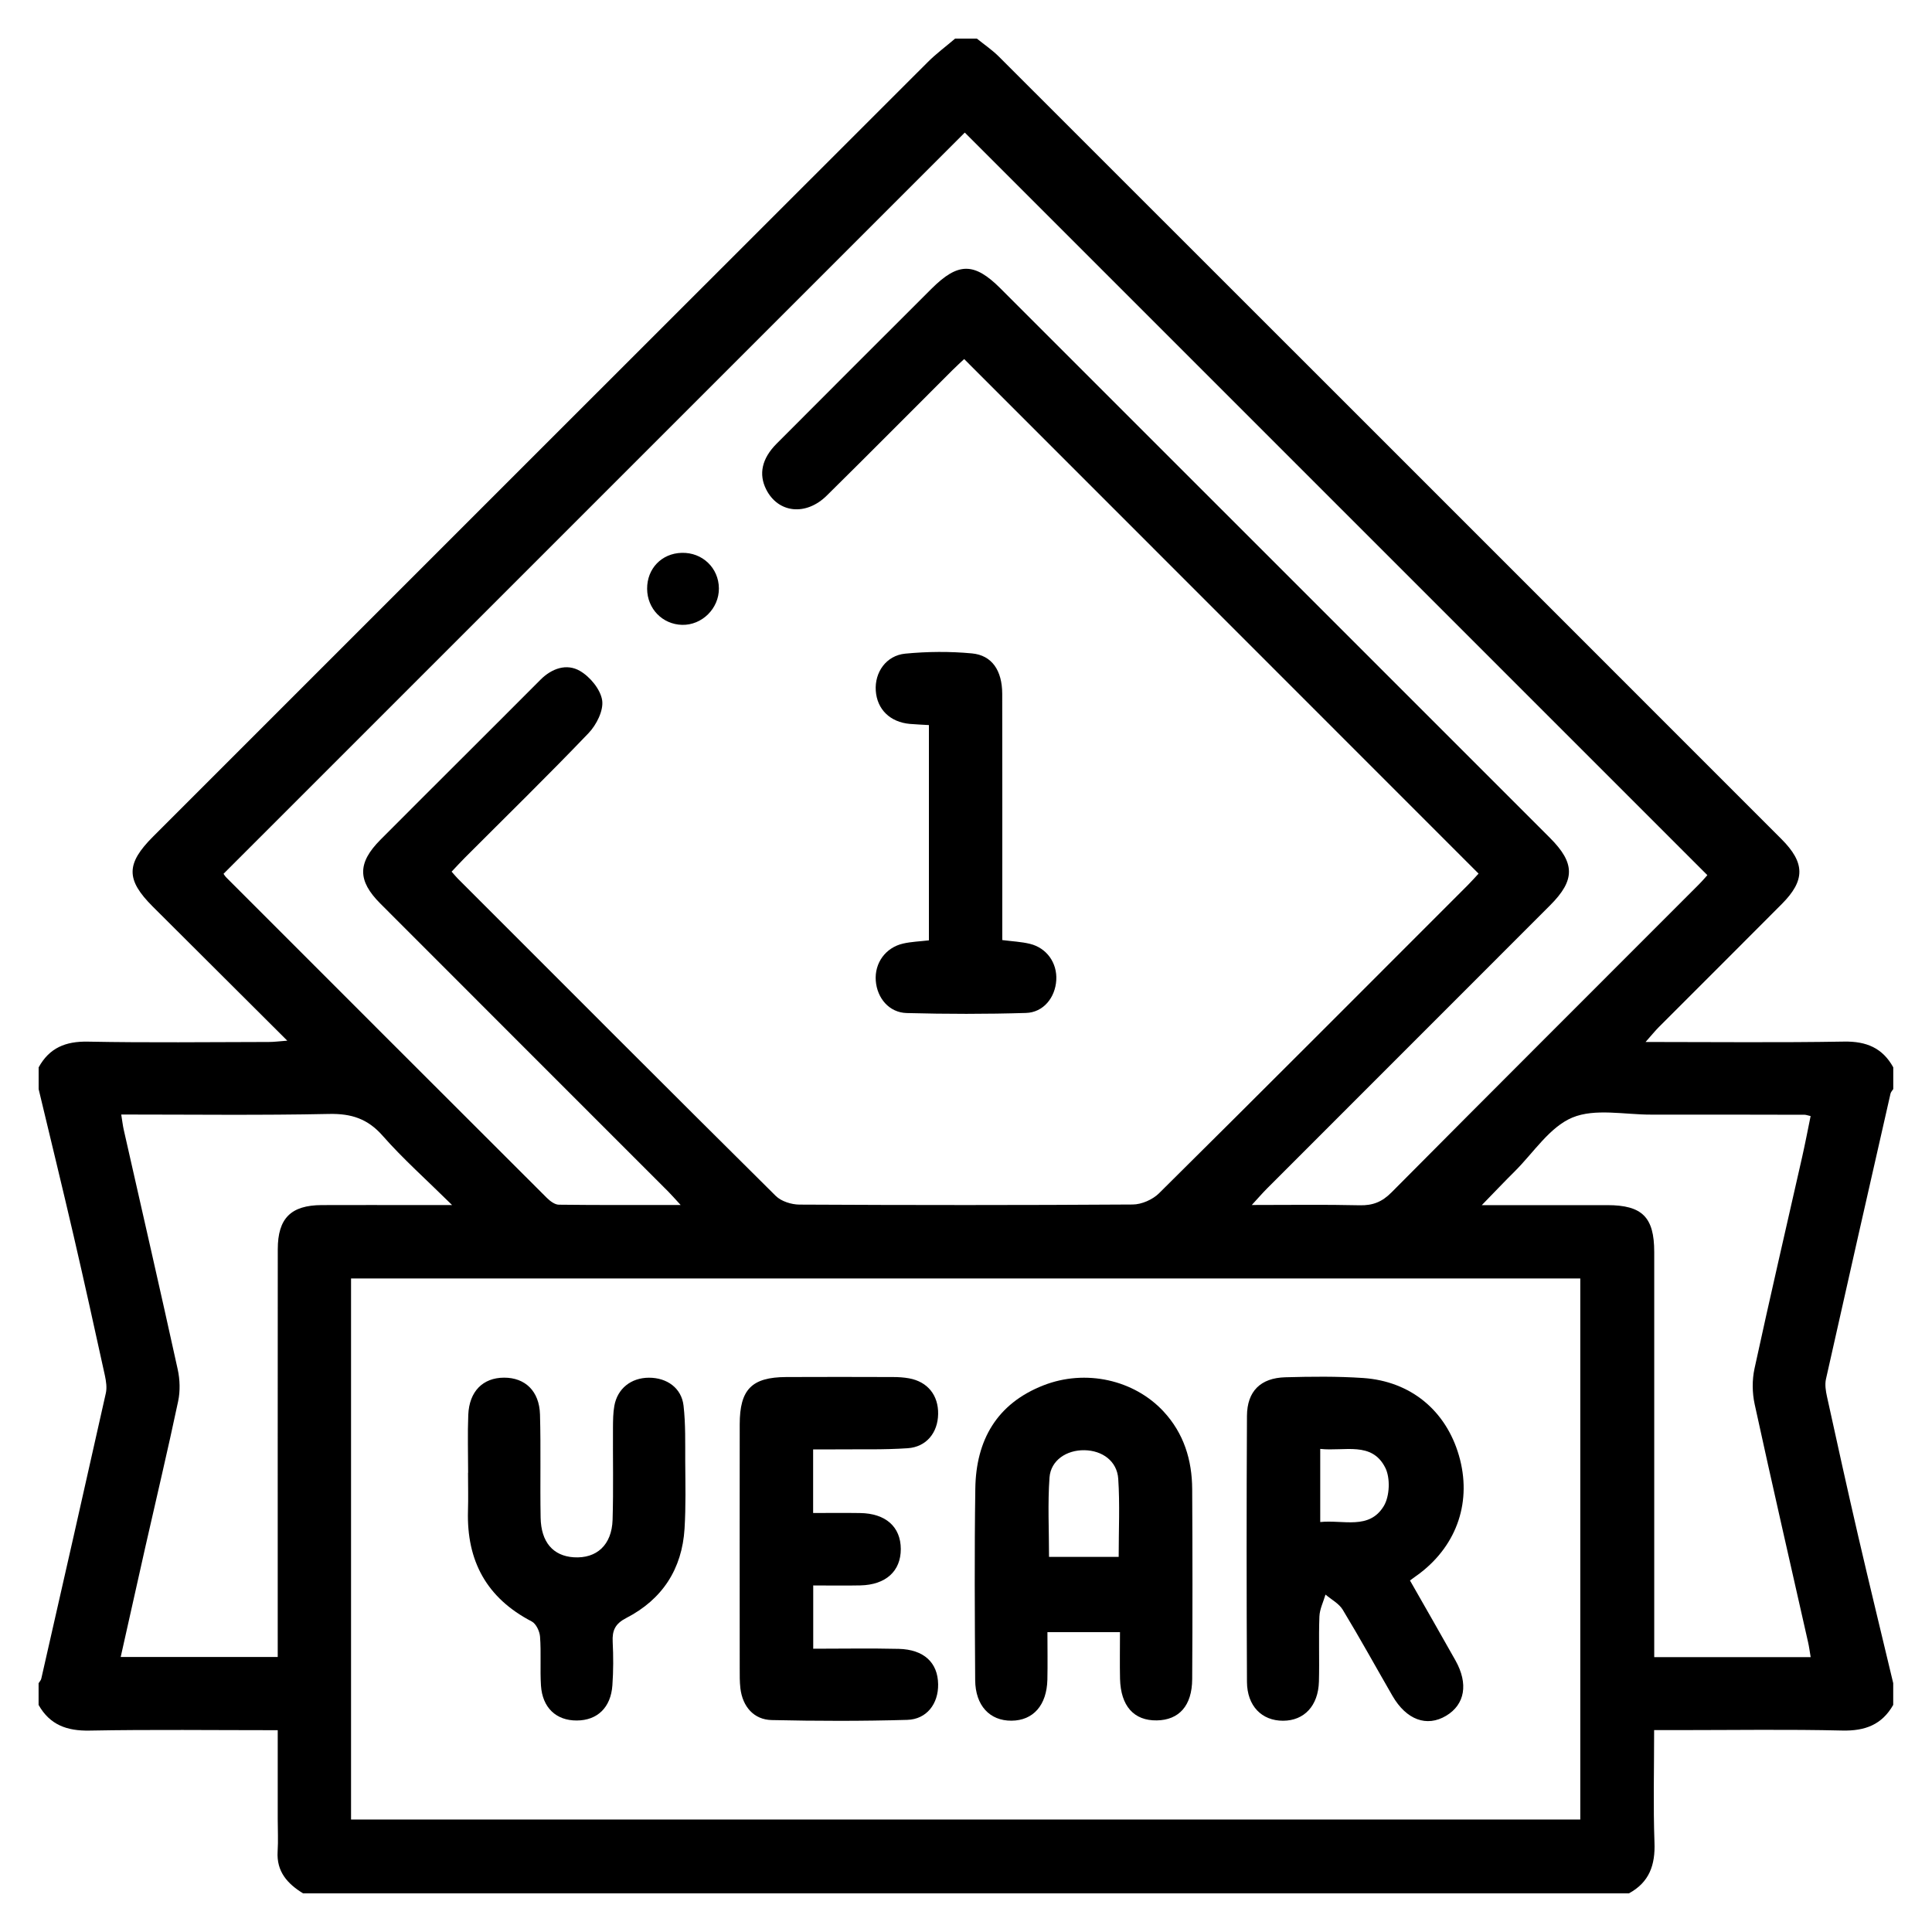 <?xml version="1.0" encoding="utf-8"?>
<!-- Generator: Adobe Illustrator 27.8.1, SVG Export Plug-In . SVG Version: 6.00 Build 0)  -->
<svg version="1.1" id="Layer_1" xmlns="http://www.w3.org/2000/svg" xmlns:xlink="http://www.w3.org/1999/xlink" x="0px" y="0px"
	 viewBox="0 0 400 400" style="enable-background:new 0 0 400 400;" xml:space="preserve">
<style type="text/css">
	.st0{display:none;fill:#FFFFFF;}
</style>
<g>
	<path d="M337.25,392c-91.5,0-183,0-274.5,0c-3.24-1.99-5.53-4.51-5.27-8.68c0.14-2.23,0.02-4.48,0.02-6.73c0-6.05,0-12.11,0-18.37
		c-13.33,0-26.15-0.16-38.96,0.08c-4.69,0.09-8.21-1.18-10.55-5.31c0-1.5,0-3,0-4.5c0.19-0.31,0.49-0.61,0.56-0.95
		c4.48-19.69,8.95-39.38,13.36-59.09c0.26-1.15,0.06-2.47-0.19-3.65c-2.11-9.62-4.23-19.24-6.45-28.83
		c-2.36-10.17-4.84-20.32-7.27-30.48c0-1.5,0-3,0-4.5c2.22-4.04,5.57-5.42,10.19-5.33c12.49,0.24,24.99,0.09,37.49,0.07
		c1.04,0,2.07-0.14,3.8-0.27c-9.64-9.6-18.75-18.68-27.85-27.76c-5.59-5.58-5.57-8.86,0.07-14.5
		C85.17,119.73,138.63,66.26,192.12,12.82c1.74-1.74,3.75-3.22,5.63-4.83c1.5,0,3,0,4.5,0c1.53,1.24,3.19,2.36,4.58,3.75
		c54.01,53.97,108.01,107.97,161.99,161.97c4.93,4.93,4.96,8.56,0.09,13.45c-8.46,8.51-16.96,16.97-25.44,25.46
		c-0.82,0.82-1.55,1.74-2.77,3.11c14.18,0,27.65,0.15,41.1-0.08c4.62-0.08,7.96,1.32,10.18,5.33c0,1.5,0,3,0,4.5
		c-0.2,0.31-0.49,0.6-0.57,0.94c-4.48,19.69-8.95,39.38-13.36,59.09c-0.26,1.15-0.05,2.47,0.21,3.65
		c2.11,9.62,4.23,19.24,6.45,28.83c2.36,10.18,4.84,20.33,7.26,30.49c0,1.5,0,3,0,4.5c-2.34,4.11-5.84,5.42-10.54,5.31
		c-11.21-0.27-22.43-0.09-33.64-0.09c-1.69,0-3.39,0-5.32,0c0,8.07-0.2,15.66,0.07,23.23C342.73,386.13,341.47,389.71,337.25,392z
		 M46.28,180.91c0.06,0.09,0.31,0.51,0.65,0.84c22.09,22.1,44.18,44.2,66.3,66.27c0.66,0.65,1.63,1.39,2.47,1.4
		c8.17,0.1,16.34,0.06,25.22,0.06c-1.22-1.32-1.85-2.06-2.53-2.74c-19.88-19.89-39.78-39.77-59.65-59.67
		c-4.74-4.75-4.73-8.42,0.01-13.19c5.64-5.67,11.31-11.32,16.97-16.97c5.39-5.39,10.8-10.77,16.17-16.17
		c2.36-2.38,5.44-3.42,8.17-1.84c2.1,1.21,4.27,3.83,4.61,6.09c0.32,2.12-1.19,5.1-2.83,6.81c-8.38,8.76-17.06,17.23-25.62,25.81
		c-0.93,0.93-1.81,1.9-2.72,2.86c0.63,0.7,0.94,1.09,1.29,1.44c21.92,21.92,43.81,43.87,65.82,65.69c1.14,1.13,3.25,1.79,4.91,1.8
		c23,0.12,46,0.13,69-0.02c1.84-0.01,4.11-1.01,5.43-2.31c21.4-21.2,42.67-42.53,63.97-63.84c0.86-0.86,1.66-1.78,2.2-2.36
		c-35.57-35.58-70.97-70.99-106.5-106.53c-0.66,0.62-1.57,1.44-2.44,2.31c-8.67,8.65-17.29,17.36-26.01,25.96
		c-4.34,4.28-10.08,3.61-12.54-1.28c-1.59-3.15-0.91-6.39,2.15-9.46c10.67-10.72,21.38-21.4,32.08-32.09
		c5.49-5.48,8.82-5.51,14.26-0.08c37.92,37.91,75.84,75.83,113.76,113.75c5.26,5.26,5.27,8.77,0.04,14
		c-19.53,19.54-39.07,39.07-58.59,58.61c-0.92,0.92-1.78,1.92-3.16,3.42c7.95,0,15.16-0.11,22.36,0.06c2.7,0.06,4.61-0.7,6.55-2.65
		c21.14-21.29,42.38-42.47,63.58-63.7c0.85-0.85,1.63-1.78,1.83-2C301.94,129.64,250.64,78.34,199.75,27.45
		C148.89,78.3,97.66,129.53,46.28,180.91z M72.68,376.71c85.07,0,169.83,0,254.5,0c0-37.54,0-74.81,0-112.02
		c-84.98,0-169.65,0-254.5,0C72.68,302.07,72.68,339.25,72.68,376.71z M25.1,230.75c0.23,1.4,0.32,2.27,0.51,3.11
		c3.74,16.54,7.54,33.07,11.18,49.64c0.47,2.13,0.54,4.51,0.09,6.63c-2.14,10.13-4.54,20.2-6.82,30.29
		c-1.69,7.49-3.35,14.98-5.07,22.64c11.05,0,21.61,0,32.51,0c0-1.53,0-2.88,0-4.22c0-26.73-0.01-53.46,0.01-80.19
		c0-6.41,2.72-9.12,9.09-9.15c6.37-0.02,12.74-0.01,19.11-0.01c2.28,0,4.56,0,7.89,0c-5.39-5.32-10.18-9.57-14.37-14.34
		c-3.1-3.53-6.48-4.61-11.07-4.52C53.95,230.93,39.73,230.75,25.1,230.75z M374.88,343.09c-0.2-1.17-0.32-2.15-0.54-3.1
		c-3.7-16.42-7.48-32.83-11.06-49.28c-0.51-2.35-0.54-5-0.03-7.35c3.17-14.62,6.56-29.2,9.86-43.79c0.64-2.83,1.18-5.68,1.76-8.5
		c-0.74-0.17-0.98-0.27-1.22-0.27c-10.61-0.02-21.23-0.05-31.84-0.03c-5.48,0.01-11.58-1.34-16.27,0.61
		c-4.7,1.96-8.03,7.26-11.92,11.13c-2.13,2.11-4.19,4.29-6.83,7c9.31,0,17.66-0.01,26.02,0c7.19,0.01,9.68,2.49,9.68,9.69
		c0.01,26.6,0,53.2,0,79.8c0,1.33,0,2.66,0,4.09C353.51,343.09,364.08,343.09,374.88,343.09z"/>
	<path class="st0" d="M197.75,8c-1.88,1.6-3.89,3.08-5.63,4.83C138.63,66.27,85.17,119.74,31.7,173.21
		c-5.64,5.64-5.67,8.92-0.07,14.5c9.1,9.08,18.22,18.16,27.85,27.76c-1.73,0.13-2.77,0.27-3.8,0.27c-12.5,0.02-25,0.17-37.49-0.07
		c-4.62-0.09-7.97,1.29-10.19,5.33C8,150,8,79,8,8C71.25,8,134.5,8,197.75,8z"/>
	<path class="st0" d="M392,221c-2.23-4.02-5.56-5.42-10.18-5.33c-13.46,0.24-26.92,0.08-41.1,0.08c1.22-1.37,1.95-2.29,2.77-3.11
		c8.47-8.49,16.98-16.96,25.44-25.46c4.86-4.89,4.84-8.52-0.09-13.45c-53.99-54-107.98-108-161.99-161.97
		c-1.39-1.39-3.05-2.51-4.58-3.75c63.25,0,126.5,0,189.75,0C392,79,392,150,392,221z"/>
	<path class="st0" d="M8,353c2.34,4.12,5.85,5.4,10.55,5.31c12.81-0.25,25.63-0.08,38.96-0.08c0,6.27,0,12.32,0,18.37
		c0,2.24,0.12,4.49-0.02,6.73c-0.26,4.17,2.02,6.69,5.27,8.68c-18.18,0-36.35,0-54.75,0C8,379,8,366,8,353z"/>
	<path class="st0" d="M337.25,392c4.22-2.29,5.48-5.87,5.32-10.54c-0.27-7.57-0.07-15.16-0.07-23.23c1.93,0,3.63,0,5.32,0
		c11.21,0,22.43-0.18,33.64,0.09c4.7,0.11,8.2-1.2,10.54-5.31c0,13,0,26,0,39C373.75,392,355.5,392,337.25,392z"/>
	<path class="st0" d="M8,225.5c2.43,10.16,4.91,20.3,7.27,30.48c2.23,9.59,4.34,19.21,6.45,28.83c0.26,1.18,0.45,2.5,0.19,3.65
		c-4.4,19.71-8.88,39.4-13.36,59.09c-0.08,0.34-0.37,0.63-0.56,0.95C8,307.5,8,266.5,8,225.5z"/>
	<path class="st0" d="M392,348.5c-2.43-10.16-4.91-20.31-7.26-30.49c-2.22-9.59-4.34-19.21-6.45-28.83
		c-0.26-1.18-0.47-2.5-0.21-3.65c4.4-19.71,8.88-39.4,13.36-59.09c0.08-0.34,0.38-0.63,0.57-0.94C392,266.5,392,307.5,392,348.5z"/>
	<path class="st0" d="M46.28,180.91C97.66,129.54,148.89,78.3,199.73,27.47c50.89,50.89,102.19,102.19,153.74,153.74
		c-0.2,0.22-0.98,1.15-1.83,2c-21.2,21.22-42.44,42.41-63.58,63.7c-1.94,1.95-3.85,2.72-6.55,2.65c-7.2-0.17-14.41-0.06-22.36-0.06
		c1.38-1.5,2.23-2.49,3.16-3.42c19.53-19.54,39.07-39.07,58.59-58.61c5.23-5.24,5.22-8.74-0.04-14
		c-37.91-37.92-75.83-75.84-113.76-113.75c-5.43-5.43-8.77-5.4-14.26,0.08c-10.7,10.69-21.41,21.37-32.08,32.09
		c-3.06,3.07-3.74,6.31-2.15,9.46c2.46,4.89,8.2,5.55,12.54,1.28c8.72-8.6,17.34-17.3,26.01-25.96c0.87-0.87,1.78-1.69,2.44-2.31
		c35.53,35.54,70.93,70.95,106.5,106.53c-0.53,0.58-1.34,1.5-2.2,2.36c-21.3,21.31-42.57,42.63-63.97,63.84
		c-1.32,1.3-3.59,2.3-5.43,2.31c-23,0.15-46,0.14-69,0.02c-1.66-0.01-3.77-0.67-4.91-1.8c-22.01-21.83-43.91-43.77-65.82-65.69
		c-0.35-0.35-0.67-0.74-1.29-1.44c0.91-0.96,1.79-1.93,2.72-2.86c8.57-8.58,17.25-17.05,25.62-25.81c1.64-1.71,3.15-4.7,2.83-6.81
		c-0.34-2.26-2.51-4.88-4.61-6.09c-2.73-1.57-5.81-0.54-8.17,1.84c-5.38,5.41-10.78,10.78-16.17,16.17
		c-5.66,5.66-11.33,11.3-16.97,16.97c-4.74,4.77-4.75,8.44-0.01,13.19c19.88,19.9,39.77,39.78,59.65,59.67
		c0.68,0.68,1.31,1.41,2.53,2.74c-8.87,0-17.05,0.04-25.22-0.06c-0.84-0.01-1.81-0.75-2.47-1.4c-22.12-22.07-44.21-44.17-66.3-66.27
		C46.59,181.41,46.34,180.99,46.28,180.91z M192.32,194.69c-1.89,0.22-3.65,0.28-5.33,0.66c-3.67,0.83-5.96,4.05-5.68,7.71
		c0.28,3.6,2.76,6.58,6.4,6.68c8.23,0.22,16.48,0.23,24.71-0.02c3.6-0.11,6.05-3.19,6.26-6.8c0.21-3.55-1.97-6.66-5.46-7.51
		c-1.77-0.43-3.63-0.51-5.72-0.78c0-1.45,0-2.8,0-4.16c0-15.61,0.02-31.21-0.01-46.82c-0.01-4.81-2.11-7.98-6.27-8.37
		c-4.56-0.43-9.23-0.39-13.8,0.05c-3.96,0.38-6.37,3.87-6.11,7.68c0.27,3.87,2.97,6.51,7.08,6.87c1.31,0.12,2.63,0.17,3.92,0.24
		C192.32,165.26,192.32,179.96,192.32,194.69z M133.98,121.91c0.03,4.13,3.17,7.36,7.25,7.45c4.12,0.09,7.63-3.39,7.61-7.55
		c-0.03-4.23-3.42-7.47-7.7-7.36C136.98,114.57,133.95,117.73,133.98,121.91z"/>
	<path class="st0" d="M72.68,376.71c0-37.46,0-74.64,0-112.02c84.85,0,169.52,0,254.5,0c0,37.2,0,74.48,0,112.02
		C242.51,376.71,157.75,376.71,72.68,376.71z M291.92,327.22c0.9-0.67,1.5-1.1,2.09-1.55c7.76-5.97,10.74-14.99,8.04-24.33
		c-2.69-9.32-9.98-15.39-19.85-16.06c-5.35-0.36-10.73-0.29-16.1-0.15c-5.12,0.14-7.91,2.88-7.94,8c-0.1,18.35-0.1,36.71,0,55.06
		c0.02,5,3.08,8.06,7.48,8.05c4.38-0.01,7.28-3.09,7.42-8.11c0.13-4.49-0.07-8.99,0.1-13.48c0.06-1.52,0.82-3.02,1.26-4.53
		c1.21,1.04,2.79,1.85,3.57,3.14c3.55,5.87,6.86,11.88,10.29,17.82c2.88,4.98,7.11,6.53,11.12,4.13c3.9-2.33,4.65-6.62,1.93-11.45
		C298.29,338.36,295.19,332.96,291.92,327.22z M216.86,337.92c5.19,0,9.94,0,15.01,0c0,3.45-0.06,6.55,0.01,9.65
		c0.13,5.65,2.86,8.69,7.63,8.62c4.6-0.07,7.28-3.03,7.31-8.54c0.08-13.11,0.07-26.22,0-39.33c-0.03-6.05-1.73-11.58-5.95-16.11
		c-6.1-6.55-16.13-8.8-24.84-5.39c-9.65,3.78-13.96,11.35-14.11,21.33c-0.2,13.23-0.11,26.47-0.03,39.7
		c0.03,5.27,3.01,8.42,7.52,8.4c4.49-0.03,7.3-3.19,7.43-8.5C216.93,344.53,216.86,341.31,216.86,337.92z M168.35,300.08
		c1.68,0,3.14,0.01,4.6,0c4.99-0.05,10,0.1,14.97-0.24c3.89-0.27,6.25-3.24,6.31-7.08c0.07-3.89-2.18-6.68-6.01-7.39
		c-1.1-0.2-2.23-0.27-3.35-0.27c-7.37-0.02-14.73-0.04-22.1,0c-7.13,0.04-9.61,2.55-9.62,9.78c-0.03,16.85-0.01,33.71,0,50.56
		c0,1.37-0.02,2.75,0.14,4.11c0.45,3.77,2.77,6.49,6.48,6.57c9.35,0.21,18.72,0.23,28.07-0.04c4.04-0.12,6.45-3.35,6.39-7.37
		c-0.06-4.48-2.94-7.21-8.15-7.33c-5.82-0.14-11.66-0.03-17.71-0.03c0-4.55,0-8.6,0-13.1c3.32,0,6.54,0.05,9.75-0.01
		c5.28-0.11,8.39-2.95,8.38-7.53c-0.01-4.6-3.13-7.37-8.43-7.45c-3.21-0.04-6.42-0.01-9.72-0.01
		C168.35,308.72,168.35,304.64,168.35,300.08z M96.92,304.92c-0.01,0-0.02,0-0.03,0c0,2.62,0.06,5.25-0.01,7.87
		c-0.3,10.35,3.87,18.05,13.19,22.9c0.91,0.47,1.65,2.04,1.73,3.16c0.25,3.35-0.02,6.75,0.19,10.1c0.29,4.6,3.15,7.27,7.41,7.25
		c4.25-0.02,7.06-2.67,7.38-7.3c0.21-2.98,0.2-6,0.06-8.98c-0.12-2.36,0.51-3.76,2.81-4.94c7.45-3.83,11.56-10.13,12.07-18.52
		c0.28-4.6,0.17-9.24,0.14-13.86c-0.02-3.87,0.09-7.76-0.35-11.59c-0.42-3.65-3.43-5.79-7.17-5.78c-3.7,0.01-6.52,2.24-7.16,5.84
		c-0.26,1.46-0.27,2.98-0.28,4.47c-0.04,6.37,0.11,12.74-0.08,19.1c-0.15,5.22-3.3,8.07-8.04,7.77c-4.27-0.27-6.76-3.12-6.86-8.22
		c-0.13-7.12,0.08-14.24-0.13-21.35c-0.14-4.85-3.09-7.64-7.46-7.62c-4.36,0.02-7.18,2.84-7.39,7.7
		C96.79,296.93,96.92,300.93,96.92,304.92z"/>
	<path class="st0" d="M25.1,230.75c14.63,0,28.85,0.18,43.07-0.1c4.59-0.09,7.96,0.99,11.07,4.52c4.19,4.77,8.97,9.01,14.37,14.34
		c-3.34,0-5.62,0-7.89,0c-6.37,0-12.74-0.02-19.11,0.01c-6.37,0.02-9.09,2.73-9.09,9.15c-0.02,26.73-0.01,53.46-0.01,80.19
		c0,1.34,0,2.68,0,4.22c-10.9,0-21.46,0-32.51,0c1.71-7.65,3.37-15.15,5.07-22.64c2.28-10.1,4.68-20.17,6.82-30.29
		c0.45-2.12,0.38-4.51-0.09-6.63c-3.64-16.56-7.44-33.09-11.18-49.64C25.42,233.02,25.33,232.15,25.1,230.75z"/>
	<path class="st0" d="M374.88,343.09c-10.79,0-21.36,0-32.39,0c0-1.44,0-2.77,0-4.09c0-26.6,0.01-53.2,0-79.8
		c0-7.2-2.5-9.68-9.68-9.69c-8.35-0.01-16.71,0-26.02,0c2.63-2.7,4.7-4.88,6.83-7c3.9-3.87,7.22-9.17,11.92-11.13
		c4.7-1.96,10.79-0.6,16.27-0.61c10.61-0.02,21.23,0.01,31.84,0.03c0.24,0,0.48,0.1,1.22,0.27c-0.58,2.82-1.12,5.67-1.76,8.5
		c-3.3,14.6-6.69,29.17-9.86,43.79c-0.51,2.35-0.48,5,0.03,7.35c3.58,16.45,7.35,32.85,11.06,49.28
		C374.56,340.94,374.68,341.92,374.88,343.09z"/>
	<path d="M192.32,194.69c0-14.73,0-29.43,0-44.57c-1.29-0.08-2.61-0.13-3.92-0.24c-4.11-0.36-6.81-3-7.08-6.87
		c-0.26-3.81,2.15-7.3,6.11-7.68c4.57-0.44,9.23-0.48,13.8-0.05c4.16,0.39,6.26,3.56,6.27,8.37c0.03,15.61,0.01,31.21,0.01,46.82
		c0,1.36,0,2.71,0,4.16c2.09,0.27,3.95,0.35,5.72,0.78c3.49,0.85,5.67,3.96,5.46,7.51c-0.21,3.61-2.66,6.69-6.26,6.8
		c-8.23,0.25-16.47,0.24-24.71,0.02c-3.64-0.1-6.12-3.08-6.4-6.68c-0.28-3.66,2.01-6.88,5.68-7.71
		C188.68,194.97,190.43,194.91,192.32,194.69z"/>
	<path d="M133.98,121.91c-0.03-4.18,3-7.34,7.16-7.45c4.28-0.12,7.67,3.13,7.7,7.36c0.03,4.15-3.49,7.64-7.61,7.55
		C137.15,129.27,134.01,126.04,133.98,121.91z"/>
	<path d="M291.92,327.22c3.27,5.74,6.37,11.13,9.42,16.56c2.71,4.83,1.96,9.12-1.93,11.45c-4.02,2.4-8.24,0.85-11.12-4.13
		c-3.43-5.94-6.74-11.96-10.29-17.82c-0.78-1.29-2.36-2.11-3.57-3.14c-0.44,1.51-1.2,3-1.26,4.53c-0.17,4.49,0.02,8.99-0.1,13.48
		c-0.14,5.02-3.05,8.1-7.42,8.11c-4.4,0.01-7.45-3.04-7.48-8.05c-0.09-18.35-0.1-36.71,0-55.06c0.03-5.12,2.82-7.86,7.94-8
		c5.36-0.15,10.75-0.21,16.1,0.15c9.86,0.67,17.15,6.74,19.85,16.06c2.7,9.34-0.28,18.36-8.04,24.33
		C293.43,326.12,292.83,326.55,291.92,327.22z M273.34,299.98c0,5.31,0,9.99,0,15.14c4.79-0.5,10.14,1.68,13.16-3.31
		c1.23-2.04,1.38-5.83,0.3-7.95C284.01,298.36,278.41,300.53,273.34,299.98z"/>
	<path d="M216.86,337.92c0,3.39,0.06,6.61-0.01,9.83c-0.13,5.31-2.94,8.47-7.43,8.5c-4.51,0.03-7.48-3.13-7.52-8.4
		c-0.08-13.23-0.17-26.47,0.03-39.7c0.15-9.98,4.45-17.56,14.11-21.33c8.71-3.41,18.74-1.16,24.84,5.39
		c4.22,4.54,5.92,10.06,5.95,16.11c0.07,13.11,0.08,26.22,0,39.33c-0.03,5.5-2.72,8.46-7.31,8.54c-4.76,0.08-7.49-2.97-7.63-8.62
		c-0.07-3.1-0.01-6.21-0.01-9.65C226.8,337.92,222.05,337.92,216.86,337.92z M231.61,322.34c0-5.55,0.26-10.88-0.09-16.17
		c-0.25-3.67-3.29-5.86-7-5.92c-3.7-0.06-6.97,2.09-7.23,5.65c-0.39,5.4-0.1,10.85-0.1,16.44
		C222.08,322.34,226.74,322.34,231.61,322.34z"/>
	<path d="M168.35,300.08c0,4.57,0,8.64,0,13.17c3.3,0,6.51-0.04,9.72,0.01c5.3,0.07,8.42,2.85,8.43,7.45
		c0.01,4.58-3.11,7.42-8.38,7.53c-3.21,0.07-6.42,0.01-9.75,0.01c0,4.49,0,8.55,0,13.1c6.05,0,11.88-0.11,17.71,0.03
		c5.21,0.13,8.09,2.85,8.15,7.33c0.06,4.02-2.35,7.25-6.39,7.37c-9.35,0.27-18.72,0.25-28.07,0.04c-3.71-0.08-6.03-2.8-6.48-6.57
		c-0.16-1.36-0.14-2.74-0.14-4.11c-0.01-16.85-0.02-33.71,0-50.56c0.01-7.23,2.49-9.74,9.62-9.78c7.37-0.04,14.73-0.02,22.1,0
		c1.12,0,2.25,0.07,3.35,0.27c3.83,0.7,6.08,3.5,6.01,7.39c-0.06,3.85-2.42,6.82-6.31,7.08c-4.97,0.34-9.98,0.19-14.97,0.24
		C171.48,300.09,170.02,300.08,168.35,300.08z"/>
	<path d="M96.92,304.92c0-4-0.13-8,0.03-11.99c0.2-4.87,3.03-7.68,7.39-7.7c4.37-0.02,7.32,2.76,7.46,7.62
		c0.2,7.11,0,14.24,0.13,21.35c0.09,5.1,2.59,7.94,6.86,8.22c4.74,0.3,7.88-2.55,8.04-7.77c0.19-6.36,0.04-12.74,0.08-19.1
		c0.01-1.49,0.02-3.01,0.28-4.47c0.64-3.6,3.47-5.83,7.16-5.84c3.73-0.01,6.75,2.13,7.17,5.78c0.44,3.83,0.33,7.72,0.35,11.59
		c0.03,4.62,0.14,9.25-0.14,13.86c-0.51,8.39-4.62,14.68-12.07,18.52c-2.31,1.19-2.93,2.59-2.81,4.94c0.15,2.99,0.15,6-0.06,8.98
		c-0.32,4.63-3.13,7.29-7.38,7.3c-4.26,0.02-7.12-2.65-7.41-7.25c-0.21-3.36,0.06-6.75-0.19-10.1c-0.08-1.12-0.82-2.69-1.73-3.16
		c-9.33-4.85-13.49-12.54-13.19-22.9c0.08-2.62,0.01-5.24,0.01-7.87C96.91,304.92,96.92,304.92,96.92,304.92z"/>
	<path class="st0" d="M273.34,299.98c5.07,0.54,10.67-1.62,13.46,3.88c1.08,2.12,0.93,5.92-0.3,7.95
		c-3.03,4.99-8.37,2.81-13.16,3.31C273.34,309.97,273.34,305.3,273.34,299.98z"/>
	<path class="st0" d="M231.61,322.34c-4.86,0-9.53,0-14.43,0c0-5.59-0.29-11.04,0.1-16.44c0.26-3.56,3.53-5.71,7.23-5.65
		c3.71,0.06,6.76,2.25,7,5.92C231.87,311.45,231.61,316.79,231.61,322.34z"/>
</g>
</svg>

